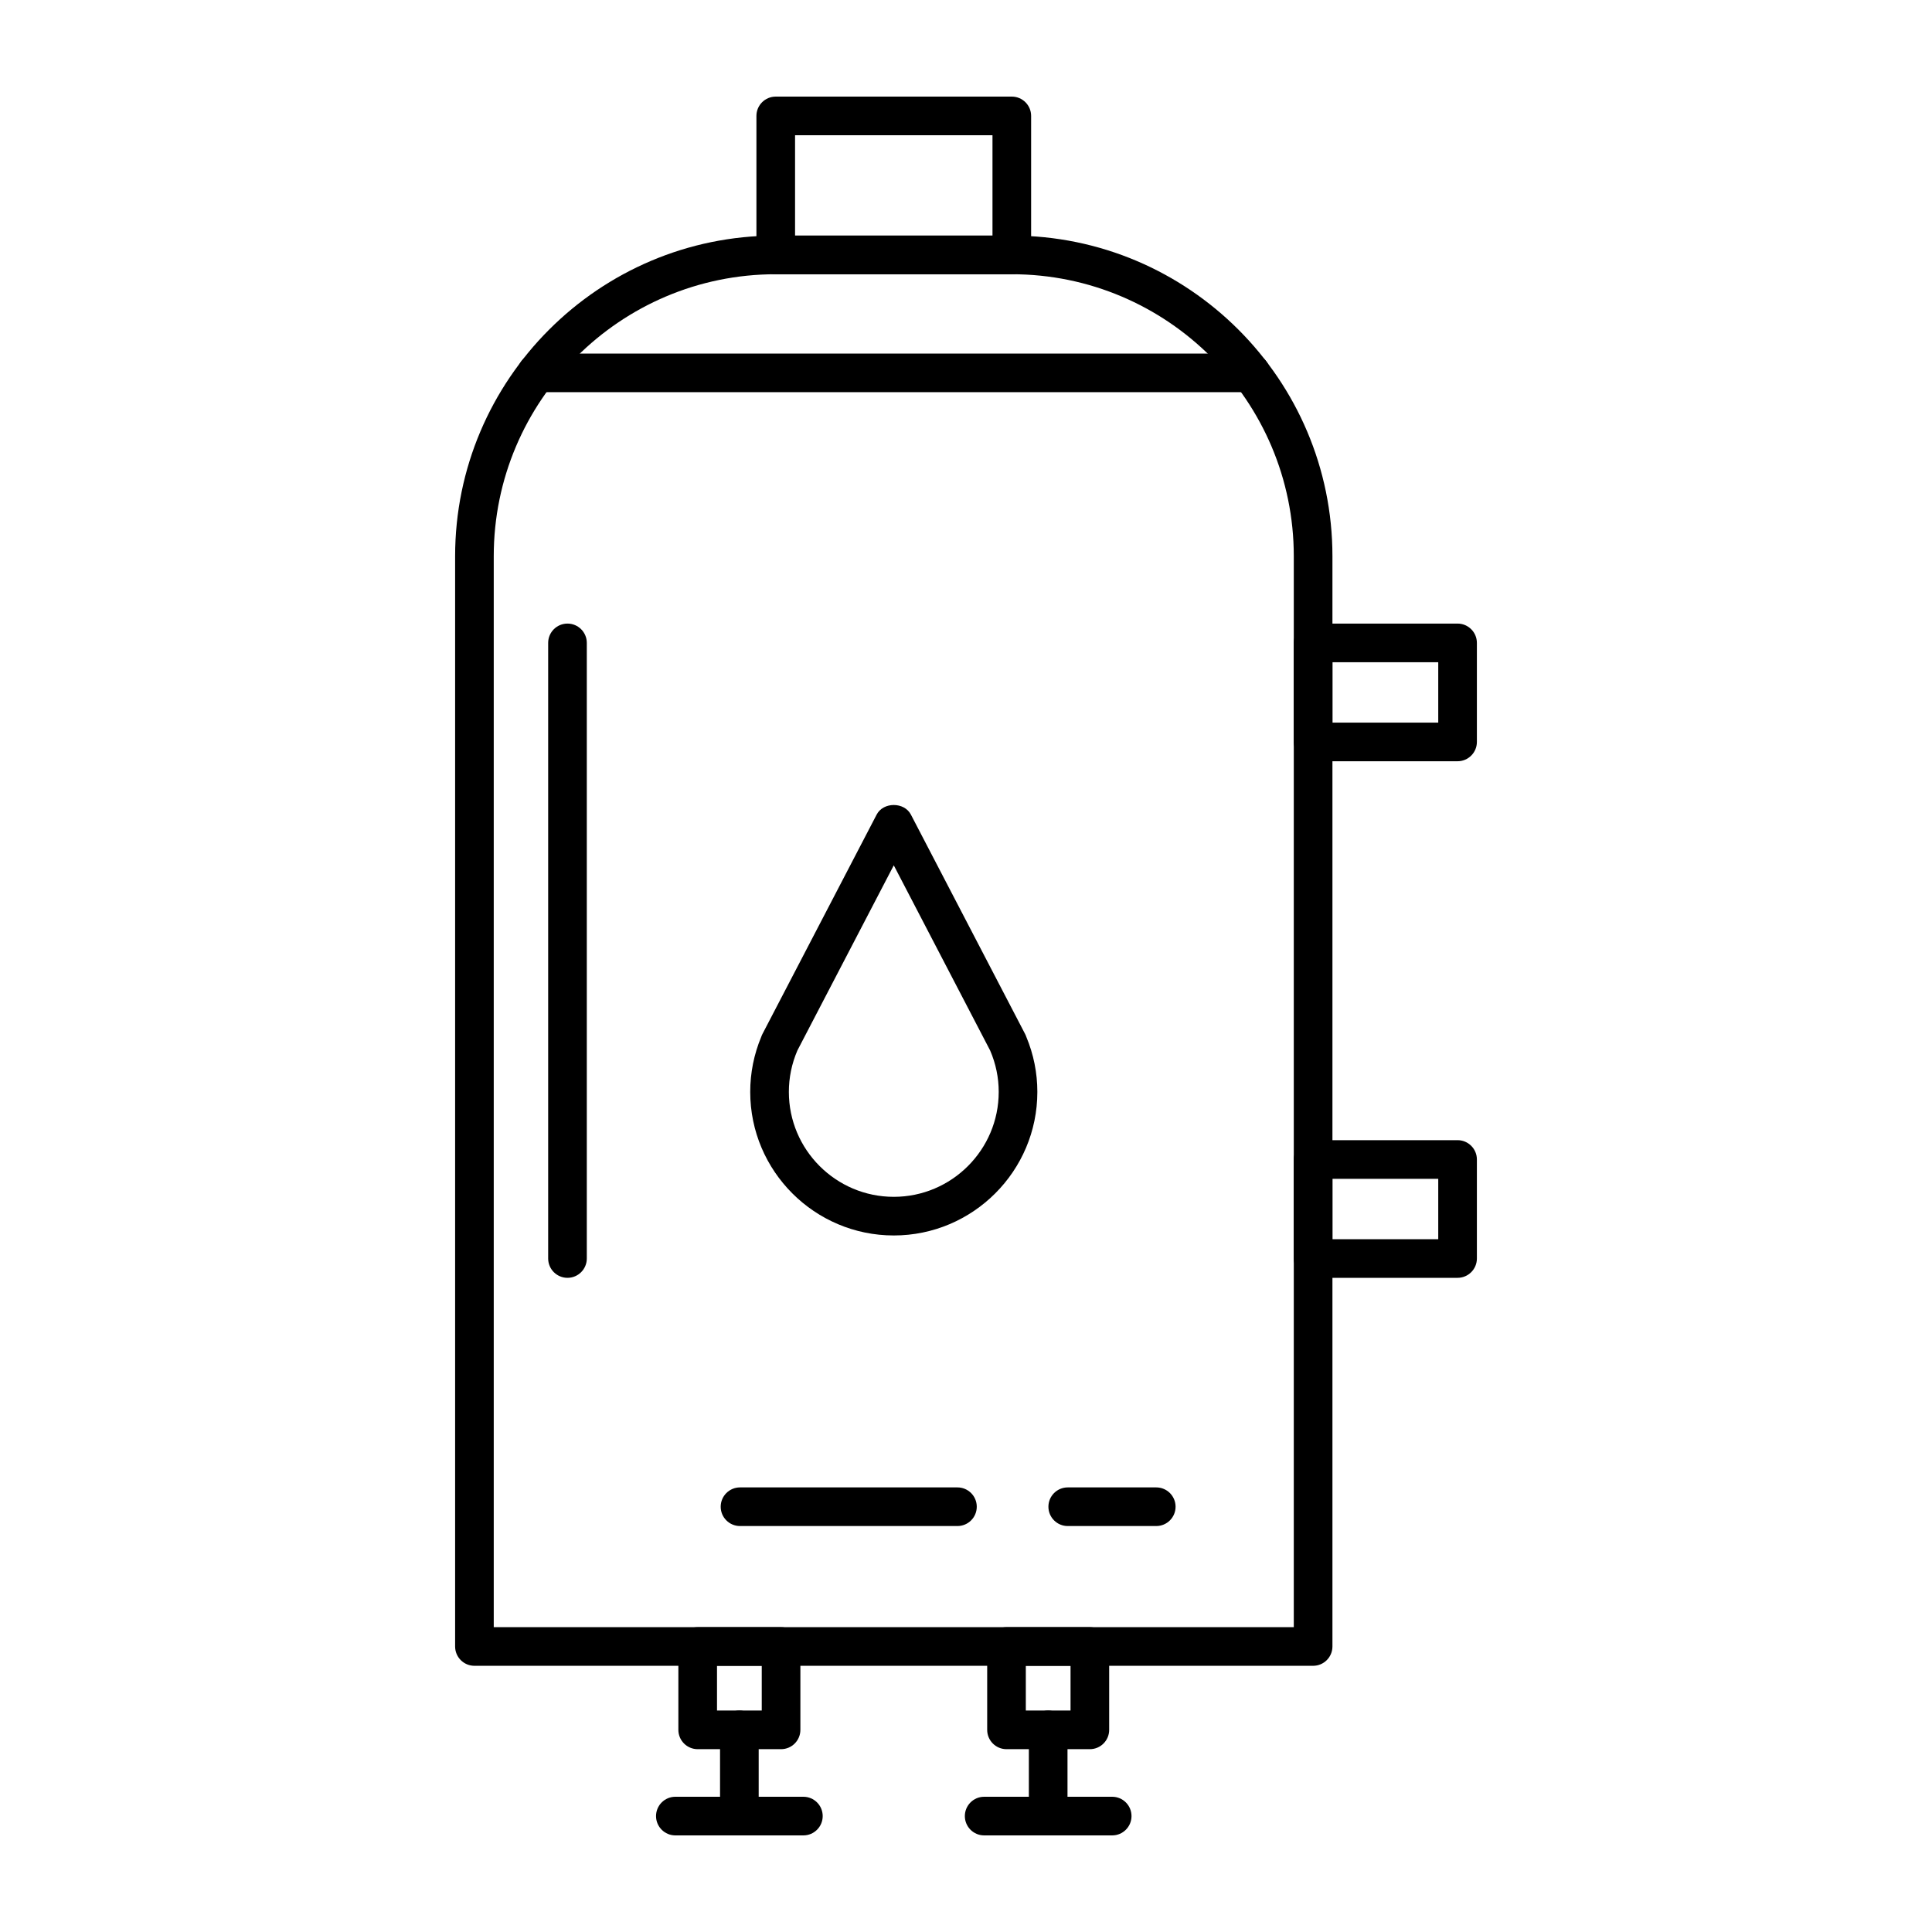 <svg id="Layer_1" enable-background="new 0 0 500 500" height="512" viewBox="0 0 500 500" width="512" xmlns="http://www.w3.org/2000/svg"><g><path d="m339.833 431.108h-217.05c-2.76 0-4.999-2.239-4.999-4.999v-282.161c0-45.751 37.227-82.973 82.978-82.973h61.093c45.751 0 82.979 37.222 82.979 82.973v282.161c-.001 2.76-2.241 4.999-5.001 4.999zm-212.051-9.999h207.05v-277.161c0-40.237-32.737-72.974-72.979-72.974h-61.093c-40.242 0-72.979 32.737-72.979 72.974v277.161z"/><path d="m261.854 70.974h-61.093c-2.76 0-4.999-2.239-4.999-4.999v-35.975c0-2.76 2.239-5 4.999-5h61.093c2.76 0 5 2.24 5 5v35.975c0 2.76-2.24 4.999-5 4.999zm-56.093-9.999h51.093v-25.975h-51.093z"/><path d="m231.308 319.736c-20.482 0-37.151-16.669-37.151-37.151 0-4.924.965-9.728 2.863-14.283.081-.244.184-.488.309-.722l29.548-56.765c1.714-3.308 7.148-3.308 8.861 0l29.549 56.765c.124.239.227.477.309.727 1.903 4.561 2.869 9.365 2.869 14.278-.001 20.482-16.671 37.151-37.157 37.151zm-24.94-47.882c-1.47 3.427-2.212 7.033-2.212 10.732 0 14.972 12.179 27.152 27.152 27.152 14.977 0 27.157-12.179 27.157-27.152 0-3.687-.743-7.294-2.218-10.721 0-.011-24.939-47.92-24.939-47.92z"/><path d="m299.238 394.938h-22.911c-2.76 0-4.999-2.239-4.999-4.999 0-2.761 2.24-5 4.999-5h22.911c2.76 0 5 2.239 5 5 0 2.76-2.239 4.999-5 4.999z"/><path d="m247.787 394.938h-56.272c-2.76 0-4.999-2.239-4.999-4.999 0-2.761 2.239-5 4.999-5h56.272c2.76 0 4.999 2.239 4.999 5 .001 2.76-2.239 4.999-4.999 4.999z"/><path d="m323.716 101.499h-184.812c-2.761 0-5-2.239-5-5 0-2.76 2.239-4.999 5-4.999h184.812c2.761 0 5 2.239 5 4.999s-2.239 5-5 5z"/><path d="m202.139 452.685h-21.577c-2.761 0-5-2.239-5-4.999v-21.577c0-2.761 2.239-5 5-5h21.577c2.76 0 4.999 2.239 4.999 5v21.577c0 2.76-2.239 4.999-4.999 4.999zm-16.578-9.999h11.578v-11.578h-11.578z"/><path d="m191.347 475c-2.76 0-4.999-2.24-4.999-5v-22.314c0-2.761 2.239-5 4.999-5 2.761 0 5 2.239 5 5v22.314c0 2.76-2.239 5-5 5z"/><path d="m207.914 475h-33.133c-2.76 0-4.999-2.24-4.999-5s2.239-5 4.999-5h33.133c2.761 0 5 2.24 5 5s-2.24 5-5 5z"/><path d="m282.054 452.685h-21.572c-2.76 0-4.999-2.239-4.999-4.999v-21.577c0-2.761 2.239-5 4.999-5h21.572c2.76 0 4.999 2.239 4.999 5v21.577c0 2.76-2.239 4.999-4.999 4.999zm-16.572-9.999h11.572v-11.578h-11.572z"/><path d="m271.268 475c-2.76 0-5-2.24-5-5v-22.314c0-2.761 2.24-5 5-5s5 2.239 5 5v22.314c0 2.76-2.241 5-5 5z"/><path d="m287.834 475h-33.133c-2.76 0-5-2.24-5-5s2.24-5 5-5h33.133c2.76 0 5 2.24 5 5s-2.24 5-5 5z"/><path d="m377.217 197.01h-37.384c-2.761 0-5-2.24-5-5v-25.628c0-2.76 2.239-5 5-5h37.384c2.76 0 5 2.24 5 5v25.628c0 2.759-2.24 5-5 5zm-32.384-10.001h27.384v-15.628h-27.384z"/><path d="m377.217 330.701h-37.384c-2.761 0-5-2.239-5-5v-25.628c0-2.76 2.239-4.999 5-4.999h37.384c2.76 0 5 2.239 5 4.999v25.628c0 2.761-2.24 5-5 5zm-32.384-9.999h27.384v-15.628h-27.384z"/><path d="m146.865 330.701c-2.76 0-5-2.239-5-5v-159.319c0-2.76 2.24-5 5-5s5 2.24 5 5v159.319c0 2.761-2.24 5-5 5z"/></g></svg>